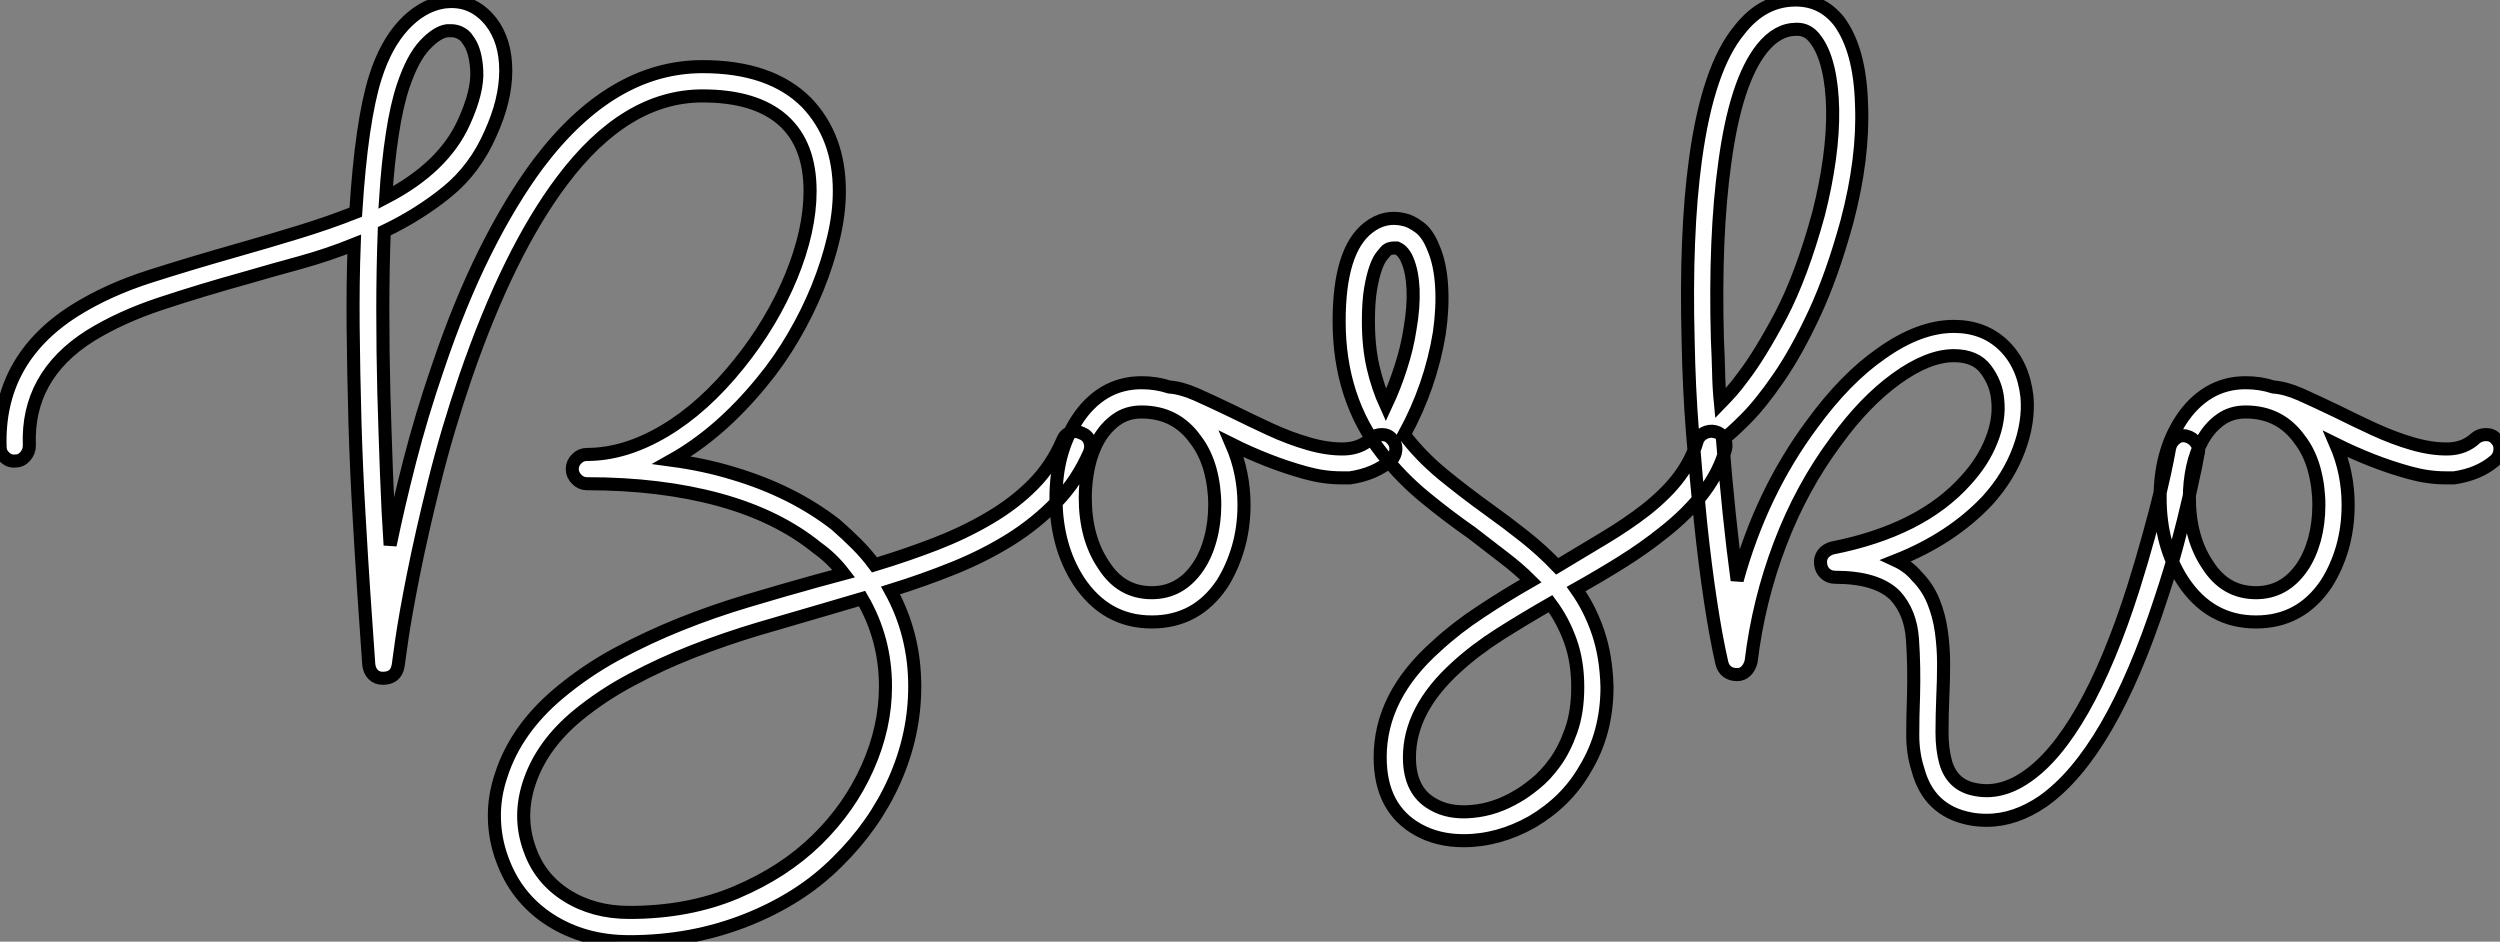 <?xml version="1.0" standalone="no"?>
<svg xmlns="http://www.w3.org/2000/svg" viewBox="-0.218 -11.953 191.33 72.07"><rect x="-0.218" y="-11.953" width="191.33" height="72.07" fill="#808080" stroke="none"/><path d="M48.16 20.27L48.16 20.27Q44.69 20.27 42.08 18.59Q39.48 16.91 38.42 13.94L38.42 13.94Q37.86 12.43 37.83 10.78Q37.80 9.13 38.36 7.50L38.36 7.50Q39.48 4.03 42.73 1.29L42.73 1.29Q44.80-0.45 47.18-1.74Q49.56-3.02 52.08-4.03Q54.60-5.04 57.23-5.82Q59.86-6.61 62.50-7.34L62.50-7.34L64.57-7.90Q63.67-9.07 62.55-9.86L62.55-9.86Q59.53-12.32 55.05-13.55Q50.57-14.78 44.91-14.78L44.91-14.78Q44.46-14.78 44.13-15.12Q43.79-15.46 43.79-15.90L43.79-15.90Q43.79-16.35 44.13-16.69Q44.46-17.02 44.91-17.02L44.91-17.02Q47.82-17.02 50.85-18.82Q53.87-20.61 56.56-23.97L56.56-23.97Q59.08-27.10 60.54-30.63Q61.99-34.16 61.99-37.18L61.99-37.18Q61.99-40.77 59.89-42.62Q57.79-44.46 53.76-44.46L53.76-44.46Q47.88-44.46 43.01-37.97L43.01-37.97Q38.92-32.54 35.62-22.96L35.62-22.96Q34.22-18.87 33.24-14.92Q32.26-10.98 31.64-7.87Q31.02-4.76 30.74-2.83Q30.46-0.90 30.46-0.84L30.46-0.84Q30.30 0.11 29.29 0.11L29.29 0.11Q28.84 0.11 28.56-0.17Q28.28-0.45 28.22-0.90L28.22-0.90Q28.22-0.95 28.11-2.46Q28-3.98 27.83-6.52Q27.66-9.07 27.47-12.40Q27.27-15.74 27.16-19.43L27.16-19.43Q27.05-23.41 27.02-26.80Q26.99-30.18 27.10-33.10L27.10-33.10Q25.14-32.31 23.02-31.72Q20.89-31.14 18.76-30.52L18.76-30.52Q15.34-29.57 12.29-28.56Q9.24-27.55 6.89-26.10L6.89-26.10Q2.02-23.02 2.24-17.70L2.24-17.70Q2.24-17.25 1.93-16.88Q1.62-16.52 1.18-16.52L1.18-16.52Q0.73-16.46 0.36-16.80Q0-17.14 0-17.58L0-17.58Q-0.22-24.25 5.66-28L5.66-28Q8.23-29.62 11.51-30.66Q14.78-31.70 18.14-32.65L18.14-32.65Q20.50-33.32 22.79-34.02Q25.09-34.72 27.22-35.56L27.22-35.56Q27.66-42.56 28.73-45.92L28.73-45.92Q29.51-48.38 30.88-49.87Q32.26-51.35 33.88-51.63L33.88-51.63Q36.12-51.97 37.58-50.12L37.58-50.12Q38.70-48.66 38.70-46.40Q38.70-44.13 37.52-41.55L37.52-41.55Q36.34-38.86 34.22-37.13Q32.09-35.39 29.40-34.10L29.40-34.10Q29.29-31.19 29.29-28.03Q29.29-24.86 29.37-21.73Q29.46-18.59 29.57-15.60Q29.68-12.60 29.85-10.08L29.85-10.08Q30.46-13.05 31.36-16.55Q32.26-20.05 33.49-23.63L33.49-23.63Q35.17-28.62 37.13-32.54Q39.09-36.46 41.22-39.31L41.22-39.31Q46.82-46.70 53.76-46.70L53.76-46.70Q58.97-46.70 61.71-43.96L61.71-43.96Q64.23-41.33 64.23-37.18L64.23-37.18Q64.23-35.45 63.78-33.57Q63.34-31.70 62.55-29.74L62.55-29.74Q61.77-27.83 60.70-26.01Q59.64-24.19 58.30-22.57L58.30-22.57Q55.10-18.65 51.41-16.58L51.41-16.58Q53.93-16.24 56.11-15.57L56.11-15.57Q60.65-14.22 63.95-11.65L63.95-11.65Q64.79-10.92 65.55-10.16Q66.30-9.41 66.92-8.57L66.92-8.57Q69.33-9.30 71.57-10.16Q73.81-11.03 75.71-12.15Q77.62-13.27 79.04-14.70Q80.47-16.13 81.31-18.09L81.31-18.09Q81.48-18.54 81.90-18.70Q82.32-18.87 82.77-18.65L82.77-18.65Q83.22-18.48 83.38-18.06Q83.55-17.64 83.38-17.19L83.38-17.19Q82.43-15.01 80.86-13.38Q79.30-11.76 77.34-10.53Q75.38-9.30 73.02-8.34Q70.67-7.39 68.15-6.61L68.15-6.61Q70-3.25 70 0.73L70 0.73Q70 4.42 68.46 7.90Q66.92 11.37 64.06 14.17L64.06 14.17Q62.61 15.62 60.87 16.72Q59.14 17.81 57.18 18.59L57.18 18.59Q52.98 20.27 48.16 20.27ZM65.97-5.99L65.97-5.99L63.11-5.15Q60.59-4.42 58.04-3.67Q55.50-2.91 53.06-1.96Q50.62-1.01 48.36 0.20Q46.09 1.40 44.18 2.97L44.18 2.97Q41.55 5.15 40.57 7.90Q39.59 10.64 40.54 13.22L40.54 13.22Q41.33 15.46 43.37 16.74Q45.42 18.03 48.16 18.03L48.16 18.03Q52.70 18.03 56.34 16.49Q59.98 14.95 62.50 12.49Q65.02 10.02 66.39 6.94Q67.76 3.86 67.76 0.73L67.76 0.73Q67.76-2.91 65.97-5.99ZM34.50-49.45L34.50-49.45L34.22-49.45Q33.43-49.34 32.51-48.36Q31.58-47.38 30.86-45.25L30.86-45.25Q30.35-43.74 30.02-41.55Q29.68-39.37 29.51-36.68L29.51-36.68Q33.94-38.98 35.50-42.45L35.50-42.45Q36.57-44.80 36.48-46.40Q36.40-47.99 35.78-48.78L35.78-48.78Q35.62-49.06 35.28-49.25Q34.94-49.45 34.50-49.45ZM106.51-18.20L106.51-18.20Q106.85-17.86 106.82-17.39Q106.79-16.91 106.46-16.58L106.46-16.58Q105.22-15.51 103.32-15.23L103.32-15.23L102.65-15.23Q101.30-15.23 99.90-15.62L99.90-15.62Q98.45-16.02 97.02-16.58Q95.59-17.14 94.25-17.81L94.25-17.81Q95.20-15.62 95.20-13.16L95.20-13.16Q95.20-11.42 94.75-9.88Q94.30-8.34 93.52-7.11L93.52-7.11Q91.56-4.20 88.14-4.20L88.14-4.20Q84.62-4.20 82.54-7.34L82.54-7.34Q80.81-10.02 80.81-13.72L80.81-13.72Q80.81-17.14 82.38-19.60L82.38-19.60Q83.27-21 84.53-21.76Q85.79-22.51 87.36-22.51L87.36-22.51Q88.48-22.51 89.49-22.18L89.49-22.18Q90.38-22.12 91.53-21.62Q92.68-21.11 94.30-20.33L94.30-20.33Q95.65-19.66 97.16-18.96Q98.67-18.26 100.13-17.84Q101.58-17.42 102.84-17.44Q104.10-17.47 104.94-18.26L104.94-18.26Q105.28-18.54 105.76-18.54Q106.23-18.54 106.51-18.20ZM91.67-8.40L91.67-8.40Q92.29-9.30 92.62-10.53Q92.96-11.76 92.96-13.16L92.96-13.16Q92.96-14.56 92.60-15.88Q92.23-17.19 91.50-18.14L91.50-18.14Q89.99-20.27 87.36-20.27L87.36-20.27Q86.24-20.27 85.43-19.68Q84.62-19.10 84.08-18.17Q83.55-17.25 83.30-16.07Q83.05-14.90 83.05-13.72L83.05-13.72Q83.05-10.64 84.45-8.57L84.45-8.57Q85.79-6.44 88.14-6.44L88.14-6.44Q90.33-6.44 91.67-8.40ZM112 12.54L112 12.54Q110.04 12.54 108.53 11.70L108.53 11.70Q105.62 10.08 105.62 6.16L105.62 6.16Q105.62 1.46 109.93-2.35L109.93-2.35Q111.44-3.75 113.32-4.98Q115.19-6.22 117.15-7.34L117.15-7.34Q116.20-8.29 115.02-9.18Q113.85-10.08 112.62-11.03L112.62-11.03Q110.77-12.32 109.00-13.78Q107.24-15.23 105.78-17.08L105.78-17.08Q102.48-21.28 102.48-27.22L102.48-27.22Q102.48-32.65 104.72-34.38L104.72-34.38Q105.95-35.34 107.41-35L107.41-35Q107.97-34.89 108.61-34.41Q109.26-33.94 109.70-32.82L109.70-32.82Q110.21-31.64 110.32-29.96Q110.43-28.28 110.15-26.32L110.15-26.32Q109.48-22.23 107.46-18.54L107.46-18.54Q108.75-16.86 110.43-15.48Q112.11-14.11 113.90-12.82L113.90-12.82Q115.30-11.82 116.65-10.75Q117.99-9.69 119.17-8.46L119.17-8.46Q121.02-9.58 122.75-10.61Q124.49-11.65 125.94-12.77L125.94-12.77Q127.57-14.06 128.52-15.34Q129.47-16.63 129.86-17.98L129.86-17.98Q129.98-18.42 130.40-18.65Q130.82-18.87 131.26-18.76L131.26-18.76Q131.71-18.65 131.94-18.26Q132.16-17.86 132.05-17.42L132.05-17.42Q131.15-14.06 127.29-11.03L127.29-11.03Q125.83-9.86 124.12-8.79Q122.42-7.73 120.62-6.72L120.62-6.72Q121.69-5.21 122.30-3.39Q122.92-1.57 122.98 0.78L122.98 0.78Q122.98 4.31 121.30 7.06L121.30 7.06Q119.90 9.52 117.26 11.09L117.26 11.09Q114.69 12.54 112 12.54ZM118.66-5.60L118.66-5.60Q116.70-4.48 114.80-3.28Q112.90-2.07 111.44-0.73L111.44-0.73Q107.86 2.52 107.86 6.16L107.86 6.16Q107.86 8.74 109.65 9.74L109.65 9.74Q110.88 10.47 112.67 10.30Q114.46 10.14 116.14 9.13L116.14 9.13Q116.65 8.85 117.46 8.20Q118.27 7.56 119 6.55Q119.73 5.54 120.23 4.12Q120.74 2.69 120.74 0.78L120.74 0.78Q120.74-1.18 120.18-2.74Q119.62-4.31 118.66-5.60ZM106.90-32.82L106.68-32.82Q106.34-32.82 106.12-32.65L106.12-32.65Q106.01-32.54 105.76-32.23Q105.50-31.92 105.28-31.30Q105.06-30.69 104.89-29.71Q104.72-28.73 104.72-27.22L104.72-27.22Q104.72-25.26 105.08-23.69Q105.45-22.12 106.06-20.78L106.06-20.78Q106.74-22.23 107.21-23.72Q107.69-25.20 107.91-26.66L107.91-26.66Q108.19-28.28 108.14-29.65Q108.08-31.02 107.69-31.92L107.69-31.92Q107.58-32.20 107.38-32.45Q107.18-32.70 106.90-32.82L106.90-32.82ZM152.04 10.98L152.04 10.98Q151.70 10.98 151.37 10.95Q151.03 10.92 150.75 10.86L150.75 10.86Q147.62 10.25 146.78 7.11L146.78 7.11Q146.38 5.88 146.38 4.45Q146.38 3.02 146.44 1.46L146.44 1.46Q146.50-0.78 146.36-2.86Q146.22-4.93 145.04-6.22L145.04-6.22Q143.64-7.62 140.45-7.62L140.45-7.62Q140-7.62 139.69-7.90Q139.38-8.18 139.33-8.62L139.33-8.62Q139.27-9.07 139.52-9.41Q139.78-9.74 140.22-9.86L140.22-9.86Q147-11.20 150.42-15.01L150.42-15.01Q151.76-16.46 152.40-18.09Q153.05-19.71 152.88-21.22L152.88-21.22Q152.77-22.46 151.98-23.52Q151.20-24.58 149.52-24.58L149.52-24.58Q147.56-24.58 145.12-22.82Q142.69-21.06 140.50-18.03L140.50-18.03Q137.87-14.50 136.22-10.16Q134.57-5.82 134.01-1.18L134.01-1.18Q133.90-0.73 133.62-0.45Q133.34-0.17 132.94-0.17L132.94-0.17Q132.50-0.17 132.19-0.39Q131.88-0.62 131.77-1.06L131.77-1.06Q131.32-3.02 130.90-5.80Q130.48-8.57 130.14-11.82Q129.81-15.06 129.53-18.62Q129.25-22.18 129.19-25.70L129.19-25.70Q129.08-29.74 129.22-33.24Q129.36-36.74 129.75-39.59L129.75-39.59Q130.70-46.59 133.11-49.50L133.11-49.50Q134.90-51.80 137.42-51.80L137.42-51.80Q139.44-51.80 140.73-50.18L140.73-50.18Q142.35-47.99 142.46-43.79L142.46-43.79Q142.63-39.70 141.34-34.83L141.34-34.83Q140.22-30.74 138.85-27.80Q137.48-24.86 136.11-22.88Q134.74-20.89 133.59-19.74Q132.44-18.59 131.82-18.14L131.82-18.14Q132.05-15.23 132.33-12.52Q132.61-9.80 132.94-7.39L132.94-7.39Q134.79-14.11 138.66-19.32L138.66-19.32Q141.23-22.85 143.98-24.75L143.98-24.75Q146.89-26.82 149.52-26.82L149.52-26.82Q151.82-26.82 153.33-25.37Q154.84-23.91 155.12-21.45L155.12-21.45Q155.29-19.49 154.50-17.39Q153.72-15.29 152.10-13.50L152.10-13.50Q149.35-10.58 145.10-8.90L145.10-8.90Q146.05-8.46 146.66-7.73L146.66-7.73Q147.50-6.89 147.95-5.80Q148.40-4.70 148.57-3.47Q148.74-2.24 148.74-0.98Q148.74 0.28 148.68 1.51L148.68 1.51Q148.62 2.97 148.62 4.26Q148.62 5.54 148.90 6.55L148.90 6.55Q149.41 8.29 151.14 8.62L151.14 8.62Q153.10 9.02 155.06 7.67L155.06 7.67Q157.30 6.16 159.38 2.52Q161.45-1.12 163.24-6.72L163.24-6.72Q163.91-8.85 164.44-10.78Q164.98-12.71 165.34-14.22Q165.70-15.74 165.87-16.63Q166.04-17.53 166.04-17.53L166.04-17.53Q166.15-17.98 166.52-18.26Q166.88-18.54 167.33-18.42L167.33-18.42Q167.78-18.31 168.06-17.92Q168.34-17.53 168.22-17.08L168.22-17.08Q168.22-17.02 168.03-16.10Q167.83-15.18 167.50-13.66Q167.16-12.15 166.63-10.16Q166.10-8.18 165.37-5.99L165.37-5.99Q161.50 5.88 156.35 9.52L156.35 9.52Q154.22 10.98 152.04 10.98ZM137.54-49.56L137.54-49.56L137.48-49.56Q136.02-49.56 134.85-48.10L134.85-48.10Q132.83-45.58 131.99-39.31L131.99-39.31Q131.60-36.51 131.46-33.12Q131.32-29.74 131.43-25.76L131.43-25.76Q131.49-24.58 131.52-23.38Q131.54-22.18 131.66-20.94L131.66-20.94Q132.05-21.34 132.50-21.84Q132.94-22.34 133.39-22.96L133.39-22.96Q134.68-24.64 136.28-27.66Q137.87-30.69 139.16-35.39L139.16-35.39Q139.72-37.58 140-39.62Q140.28-41.66 140.25-43.43Q140.22-45.19 139.89-46.59Q139.55-47.99 138.94-48.78L138.94-48.78Q138.38-49.56 137.54-49.56ZM191.02-18.20L191.02-18.20Q191.35-17.86 191.32-17.39Q191.30-16.91 190.96-16.58L190.96-16.58Q189.73-15.51 187.82-15.23L187.82-15.23L187.15-15.23Q185.81-15.23 184.41-15.62L184.41-15.62Q182.95-16.02 181.52-16.58Q180.10-17.14 178.75-17.81L178.75-17.81Q179.70-15.62 179.70-13.16L179.70-13.16Q179.70-11.42 179.26-9.88Q178.81-8.34 178.02-7.11L178.02-7.11Q176.06-4.20 172.65-4.20L172.65-4.20Q169.12-4.20 167.05-7.34L167.05-7.34Q165.31-10.02 165.31-13.72L165.31-13.72Q165.31-17.14 166.88-19.60L166.88-19.60Q167.78-21 169.04-21.76Q170.30-22.51 171.86-22.51L171.86-22.51Q172.98-22.51 173.99-22.18L173.99-22.18Q174.89-22.12 176.04-21.62Q177.18-21.11 178.81-20.33L178.81-20.33Q180.15-19.66 181.66-18.96Q183.18-18.26 184.63-17.84Q186.09-17.42 187.35-17.44Q188.61-17.47 189.45-18.26L189.45-18.26Q189.78-18.54 190.26-18.54Q190.74-18.54 191.02-18.20ZM176.18-8.40L176.18-8.40Q176.79-9.30 177.13-10.53Q177.46-11.76 177.46-13.16L177.46-13.16Q177.46-14.56 177.10-15.88Q176.74-17.19 176.01-18.14L176.01-18.14Q174.50-20.27 171.86-20.27L171.86-20.27Q170.74-20.27 169.93-19.68Q169.12-19.10 168.59-18.17Q168.06-17.25 167.80-16.07Q167.55-14.90 167.55-13.72L167.55-13.72Q167.55-10.64 168.95-8.57L168.95-8.57Q170.30-6.44 172.65-6.44L172.65-6.44Q174.83-6.44 176.18-8.40Z" fill="white" stroke="black" transform="translate(0 0) scale(1 1) translate(-0.211 39.847)"/></svg>
